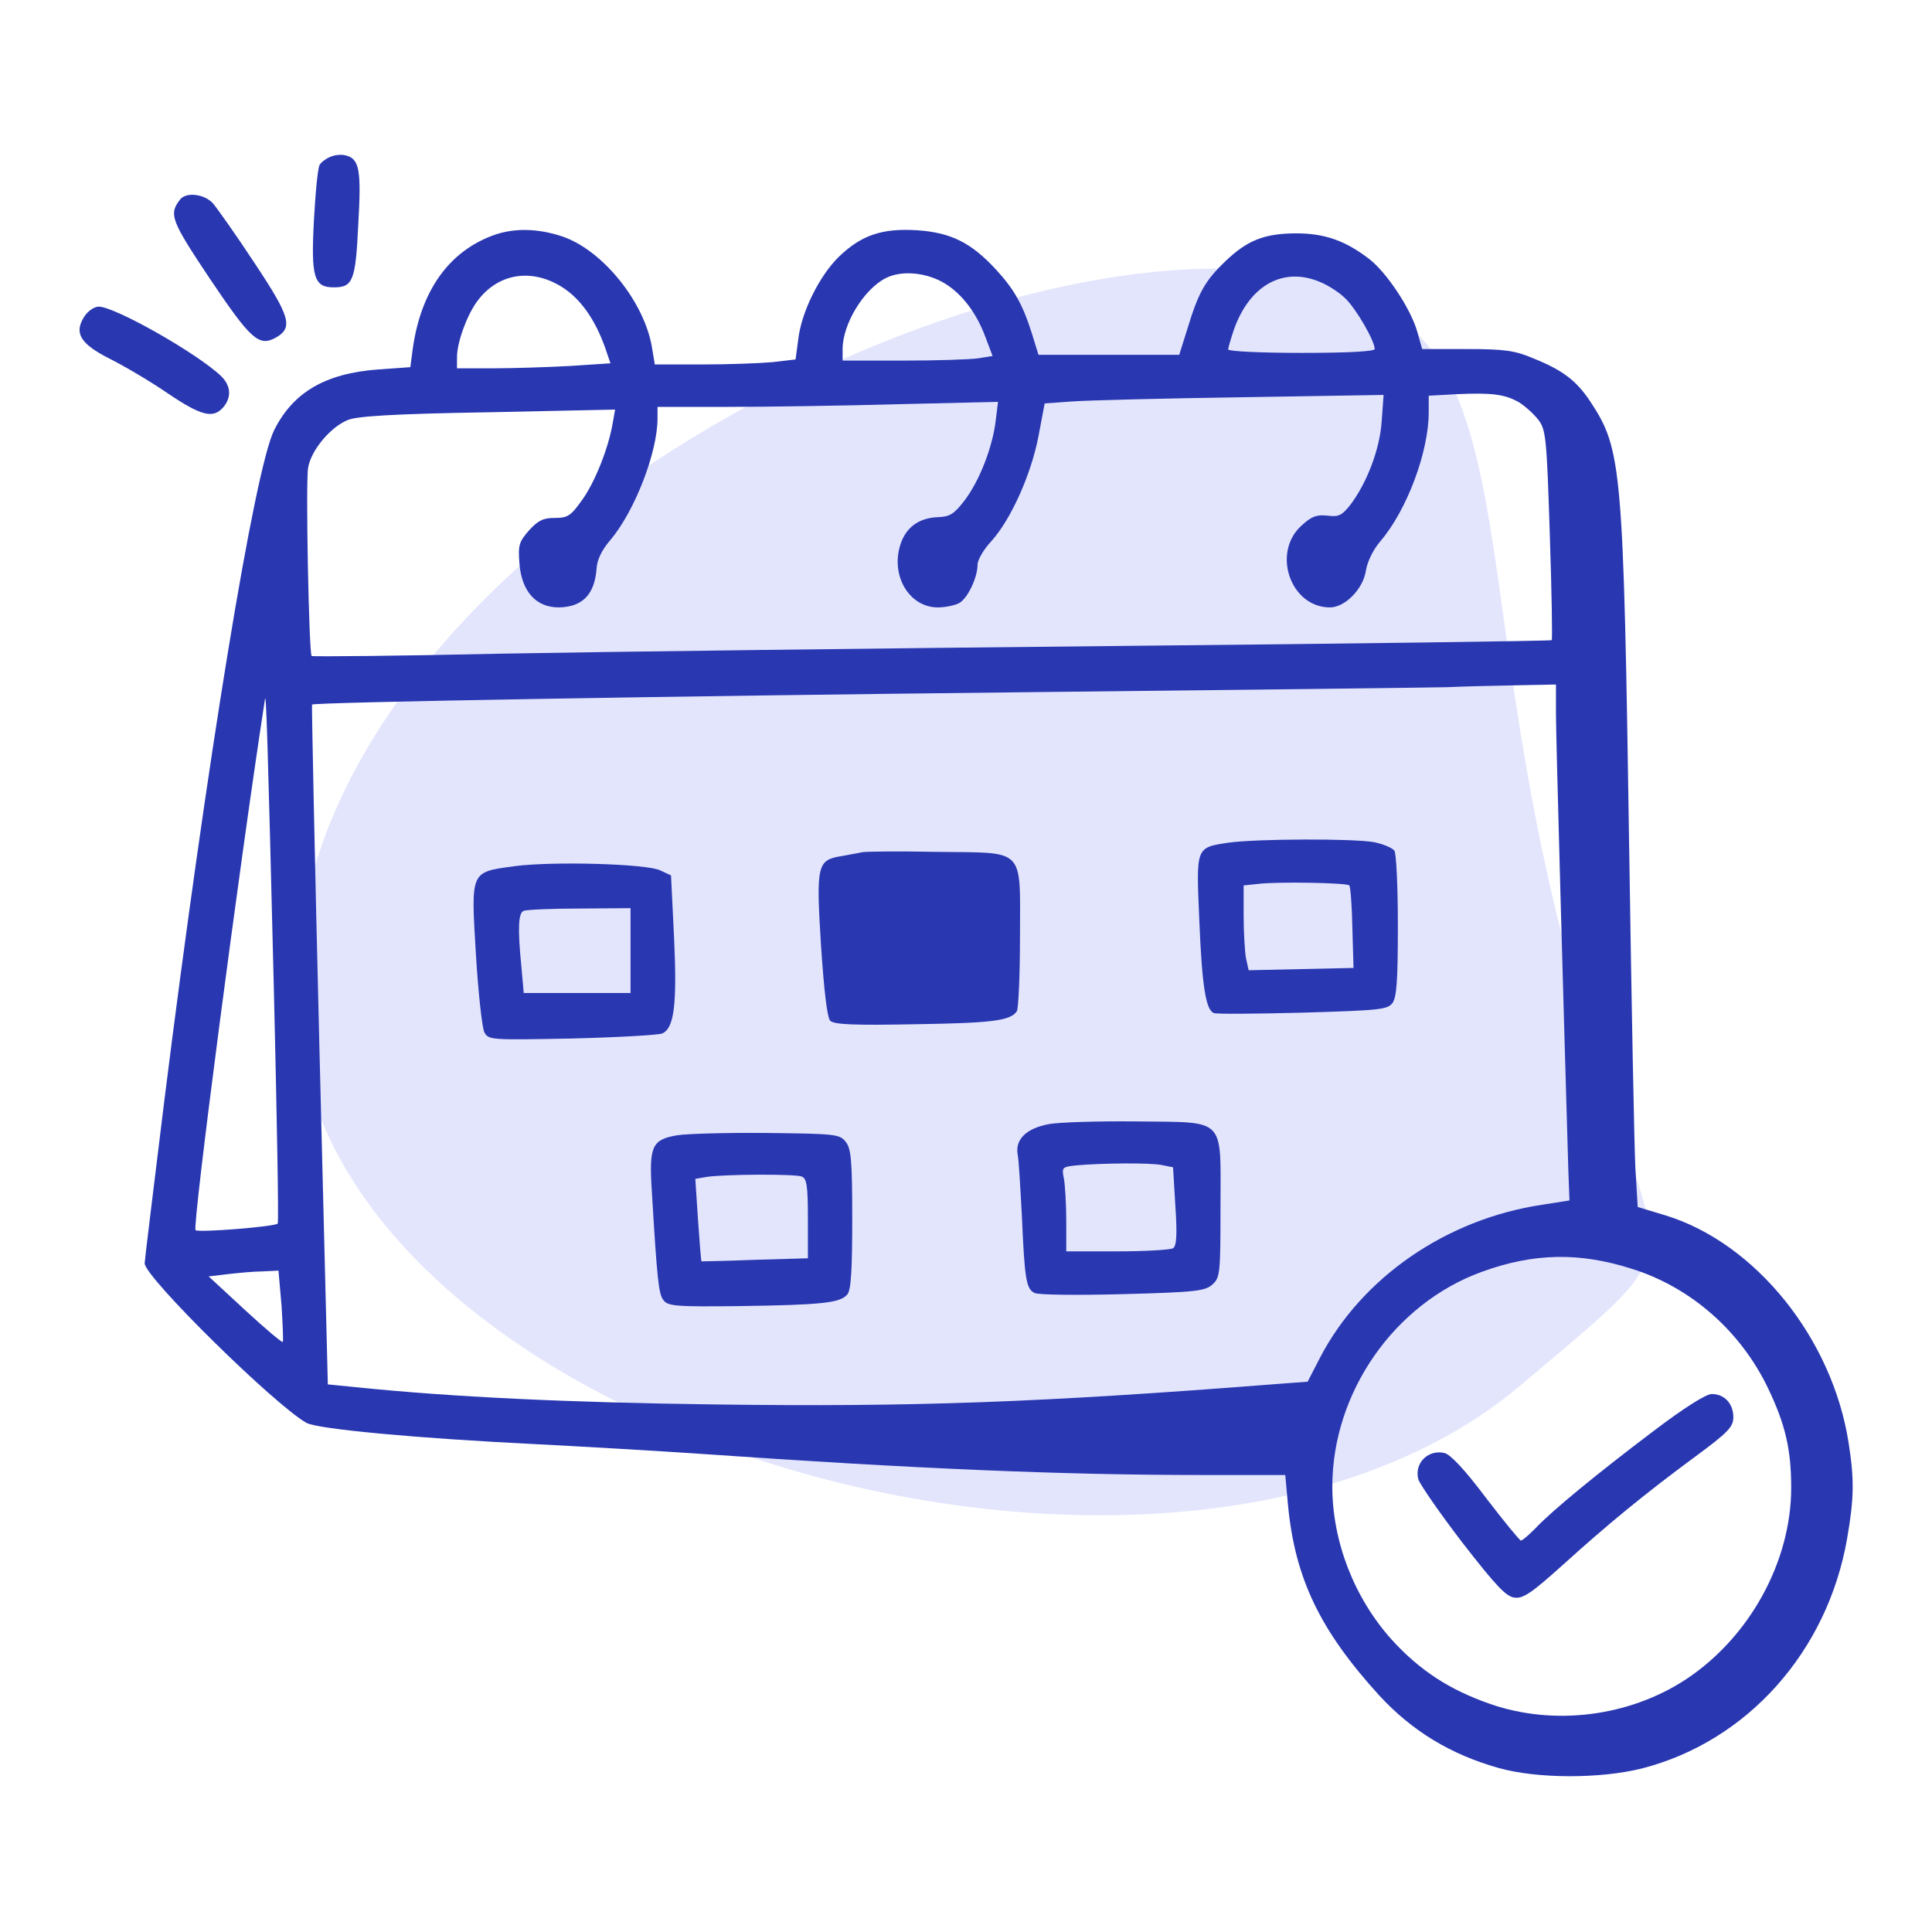<svg width="120" height="120" viewBox="0 0 120 120" fill="none" xmlns="http://www.w3.org/2000/svg"><path opacity="0.2" d="M96.5 56C102.344 80.749 107.117 75.299 94.5 86C72.822 104.388 20.596 89.243 18.5 63.5C16.288 36.334 58.667 13.73 80 17C94.854 19.277 90.922 32.379 96.5 56Z" fill="#7380F7"/><path d="M20.553 9.728C20.29 9.824 19.955 10.064 19.859 10.231C19.739 10.399 19.596 11.932 19.5 13.656C19.308 17.225 19.5 17.848 20.721 17.848C21.919 17.848 22.086 17.464 22.254 13.92C22.446 10.567 22.326 9.872 21.488 9.657C21.248 9.585 20.841 9.609 20.553 9.728Z" fill="#2937B1"/><path d="M11.189 12.387C10.47 13.321 10.614 13.681 13.057 17.345C15.572 21.081 16.075 21.536 17.105 20.985C18.23 20.363 18.039 19.692 15.811 16.339C14.662 14.591 13.488 12.938 13.225 12.627C12.698 12.052 11.572 11.908 11.189 12.387Z" fill="#2937B1"/><path d="M30.708 14.59C27.882 15.596 26.134 18.063 25.631 21.704L25.487 22.805L23.475 22.949C20.218 23.189 18.206 24.362 17.033 26.709C15.811 29.128 12.841 47.283 10.183 68.551C9.536 73.82 8.985 78.299 8.985 78.466C8.985 79.328 17.129 87.328 19.045 88.382C19.763 88.765 25.918 89.34 33.295 89.699C36.073 89.843 40.648 90.106 43.474 90.298C56.886 91.232 66.035 91.615 74.633 91.615H79.831L79.998 93.459C80.43 98.034 81.986 101.267 85.675 105.315C87.71 107.518 90.106 108.979 93.099 109.817C95.494 110.488 99.398 110.488 101.985 109.841C108.523 108.165 113.505 102.584 114.727 95.567C115.158 93.076 115.182 91.926 114.822 89.627C113.816 83.136 109.05 77.221 103.47 75.496L101.721 74.969L101.578 72.574C101.506 71.257 101.338 62.419 101.195 52.935C100.835 28.865 100.739 27.931 98.775 24.937C97.913 23.644 97.075 22.997 95.231 22.255C94.105 21.776 93.459 21.68 91.111 21.68H88.333L88.022 20.578C87.615 19.165 86.106 16.89 85.028 16.075C83.567 14.95 82.274 14.495 80.525 14.495C78.537 14.495 77.46 14.926 76.094 16.243C74.849 17.441 74.442 18.159 73.771 20.362L73.244 22.039H68.885H64.502L64.095 20.722C63.52 18.901 62.994 17.967 61.844 16.722C60.311 15.069 59.066 14.447 56.982 14.303C54.779 14.159 53.485 14.614 52.096 15.956C50.899 17.129 49.773 19.381 49.581 21.081L49.414 22.326L47.977 22.494C47.162 22.566 45.199 22.638 43.594 22.638H40.672L40.504 21.632C40.049 18.758 37.391 15.476 34.852 14.662C33.367 14.183 31.954 14.159 30.708 14.59ZM58.73 17.632C59.76 18.279 60.647 19.428 61.197 20.913L61.652 22.111L60.766 22.255C60.287 22.326 58.18 22.398 56.12 22.398H52.336V21.68C52.336 20.123 53.653 17.967 55.018 17.273C56 16.77 57.581 16.914 58.73 17.632ZM34.9 17.824C36.049 18.542 36.959 19.835 37.582 21.584L37.917 22.566L35.379 22.733C33.99 22.805 31.858 22.877 30.613 22.877H28.385V22.183C28.385 21.297 28.96 19.668 29.607 18.758C30.876 16.985 32.984 16.626 34.9 17.824ZM81.986 17.512C82.465 17.704 83.184 18.159 83.543 18.518C84.214 19.141 85.387 21.177 85.387 21.68C85.387 21.823 83.806 21.919 80.837 21.919C78.346 21.919 76.286 21.823 76.286 21.704C76.286 21.584 76.454 21.033 76.645 20.458C77.627 17.704 79.711 16.554 81.986 17.512ZM94.345 24.985C94.728 25.224 95.255 25.703 95.542 26.063C96.021 26.685 96.069 27.188 96.261 33.2C96.38 36.745 96.428 39.69 96.38 39.762C96.309 39.81 84.262 39.978 69.58 40.121C54.898 40.265 37.606 40.481 31.163 40.6C24.721 40.744 19.404 40.792 19.356 40.744C19.188 40.577 18.973 29.871 19.14 29.032C19.332 27.955 20.529 26.518 21.607 26.087C22.158 25.847 24.529 25.703 30.277 25.608L38.205 25.44L38.061 26.254C37.798 27.835 36.936 29.991 36.145 31.068C35.451 32.05 35.259 32.17 34.445 32.17C33.726 32.17 33.415 32.338 32.864 32.936C32.241 33.655 32.169 33.846 32.265 35.02C32.409 36.745 33.295 37.727 34.708 37.727C36.193 37.703 36.936 36.912 37.055 35.307C37.079 34.781 37.391 34.134 37.917 33.535C39.426 31.739 40.84 28.098 40.84 25.991V25.272H45.222C47.641 25.272 52.407 25.2 55.809 25.105L61.988 24.961L61.844 26.134C61.652 27.763 60.838 29.871 59.904 31.092C59.257 31.93 58.994 32.098 58.251 32.122C57.054 32.17 56.24 32.769 55.904 33.894C55.33 35.81 56.503 37.727 58.251 37.727C58.706 37.727 59.281 37.607 59.569 37.463C60.096 37.176 60.718 35.882 60.718 35.068C60.718 34.781 61.102 34.11 61.581 33.607C62.802 32.242 64.047 29.464 64.502 27.093L64.886 25.057L66.562 24.937C67.496 24.865 72.239 24.745 77.1 24.674L85.938 24.53L85.818 26.182C85.699 27.907 84.908 29.991 83.854 31.38C83.352 32.002 83.16 32.122 82.441 32.026C81.795 31.954 81.459 32.074 80.861 32.625C78.969 34.302 80.142 37.727 82.609 37.727C83.543 37.727 84.669 36.577 84.836 35.451C84.932 34.876 85.291 34.134 85.746 33.607C87.399 31.667 88.74 28.05 88.74 25.608V24.578L90.489 24.482C92.644 24.386 93.459 24.482 94.345 24.985ZM96.644 44.361C96.644 45.87 97.123 62.874 97.41 72.622L97.482 74.562L95.806 74.826C89.842 75.712 84.573 79.352 81.986 84.334L81.22 85.819L79.304 85.963C64.622 87.112 56.814 87.4 44.312 87.232C35.307 87.112 28.074 86.777 22.038 86.154L20.362 85.987L19.835 64.91C19.547 53.318 19.356 43.81 19.38 43.762C19.547 43.618 41.414 43.235 63.592 42.996C76.957 42.852 88.764 42.708 89.818 42.684C90.872 42.636 92.836 42.588 94.201 42.565L96.644 42.517V44.361ZM17.009 61.413C17.2 69.365 17.32 75.927 17.248 75.999C17.081 76.191 12.291 76.574 12.147 76.406C11.931 76.191 14.853 53.821 16.458 43.427C16.53 42.948 16.626 45.798 17.009 61.413ZM101.338 78.802C105.027 79.951 108.116 82.681 109.817 86.226C110.894 88.477 111.254 90.034 111.254 92.405C111.254 97.004 108.667 101.698 104.715 104.309C101.171 106.632 96.524 107.207 92.572 105.841C90.01 104.955 88.165 103.734 86.441 101.842C84.118 99.255 82.753 95.758 82.753 92.333C82.753 86.49 86.609 80.957 92.046 78.993C95.255 77.82 98.105 77.772 101.338 78.802ZM17.488 81.101C17.56 82.298 17.608 83.304 17.56 83.352C17.512 83.4 16.458 82.514 15.213 81.364L12.961 79.281L14.159 79.137C14.805 79.065 15.787 78.969 16.314 78.969L17.296 78.921L17.488 81.101Z" fill="#2937B1"/><path d="M76.334 52.336C74.25 52.648 74.298 52.576 74.49 57.126C74.657 61.246 74.897 62.755 75.4 62.922C75.544 62.994 78.035 62.97 80.909 62.898C85.723 62.755 86.178 62.707 86.489 62.3C86.752 61.941 86.824 60.863 86.824 57.51C86.824 55.115 86.729 53.031 86.609 52.839C86.489 52.672 85.938 52.432 85.363 52.312C84.07 52.073 78.082 52.097 76.334 52.336ZM83.807 54.995C83.879 55.067 83.974 56.24 83.998 57.629L84.07 60.12L80.813 60.192L77.555 60.264L77.388 59.498C77.316 59.09 77.244 57.893 77.244 56.863V54.995L78.154 54.899C79.328 54.755 83.663 54.827 83.807 54.995Z" fill="#2937B1"/><path d="M53.533 52.935C53.342 52.983 52.767 53.079 52.264 53.175C50.755 53.414 50.683 53.725 50.995 58.731C51.186 61.581 51.378 63.21 51.569 63.401C51.809 63.641 53.078 63.689 56.815 63.617C61.629 63.545 62.778 63.401 63.161 62.803C63.257 62.635 63.353 60.575 63.353 58.18C63.353 52.552 63.76 52.983 58.132 52.911C55.809 52.863 53.725 52.887 53.533 52.935Z" fill="#2937B1"/><path d="M31.978 53.797C29.2 54.18 29.247 54.036 29.559 59.258C29.703 61.653 29.942 63.832 30.086 64.12C30.349 64.599 30.469 64.599 35.546 64.503C38.397 64.431 40.911 64.287 41.127 64.191C41.869 63.88 42.061 62.419 41.869 58.276L41.678 54.372L41.007 54.06C40.169 53.653 34.373 53.486 31.978 53.797ZM39.163 59.042V61.676H35.834H32.529L32.385 60.048C32.145 57.653 32.193 56.695 32.529 56.575C32.672 56.503 34.253 56.431 36.002 56.431L39.163 56.407V59.042Z" fill="#2937B1"/><path d="M65.149 69.82C63.736 70.084 63.042 70.778 63.209 71.712C63.281 72.048 63.377 73.796 63.473 75.568C63.64 79.424 63.736 80.071 64.263 80.311C64.479 80.43 66.945 80.454 69.724 80.382C74.25 80.263 74.849 80.191 75.304 79.784C75.783 79.353 75.807 79.089 75.807 74.97C75.807 69.317 76.214 69.725 70.586 69.653C68.239 69.629 65.82 69.701 65.149 69.82ZM72.143 72.359L72.861 72.503L73.005 74.922C73.125 76.694 73.077 77.389 72.861 77.532C72.694 77.628 71.137 77.724 69.412 77.724H66.227V75.832C66.227 74.802 66.155 73.628 66.083 73.221C65.94 72.503 65.963 72.479 66.85 72.383C68.454 72.239 71.4 72.215 72.143 72.359Z" fill="#2937B1"/><path d="M42.061 70.514C40.504 70.778 40.313 71.185 40.48 73.891C40.816 79.544 40.911 80.358 41.199 80.741C41.462 81.124 41.941 81.172 45.893 81.124C50.995 81.052 52.192 80.933 52.623 80.406C52.863 80.142 52.934 78.873 52.934 75.712C52.934 72.047 52.863 71.329 52.527 70.921C52.168 70.442 51.857 70.418 47.617 70.371C45.151 70.347 42.636 70.418 42.061 70.514ZM49.797 73.077C50.108 73.197 50.18 73.652 50.18 75.688V78.154L46.899 78.25C45.079 78.322 43.57 78.346 43.57 78.346C43.546 78.322 43.45 77.172 43.354 75.759L43.187 73.221L43.881 73.101C44.983 72.933 49.39 72.909 49.797 73.077Z" fill="#2937B1"/><path d="M102.703 88.885C99.183 91.543 96.357 93.866 95.351 94.944C94.944 95.351 94.56 95.686 94.465 95.686C94.393 95.686 93.411 94.489 92.309 93.052C91.016 91.328 90.106 90.346 89.722 90.25C88.716 90.01 87.83 90.872 88.094 91.878C88.189 92.19 89.411 93.962 90.824 95.806C92.908 98.489 93.554 99.183 94.081 99.231C94.608 99.303 95.159 98.92 97.075 97.195C99.853 94.681 102.153 92.788 105.338 90.441C107.35 88.956 107.661 88.621 107.661 88.022C107.661 87.184 107.11 86.585 106.32 86.585C105.961 86.585 104.596 87.448 102.703 88.885Z" fill="#2937B1"/><path d="M5.249 19.643C4.579 20.673 4.962 21.344 6.806 22.278C7.716 22.733 9.345 23.691 10.422 24.433C12.482 25.823 13.225 26.014 13.847 25.32C14.398 24.697 14.35 23.954 13.728 23.356C12.219 21.919 7.117 19.045 6.135 19.045C5.872 19.045 5.465 19.308 5.249 19.643Z" fill="#2937B1"/></svg>